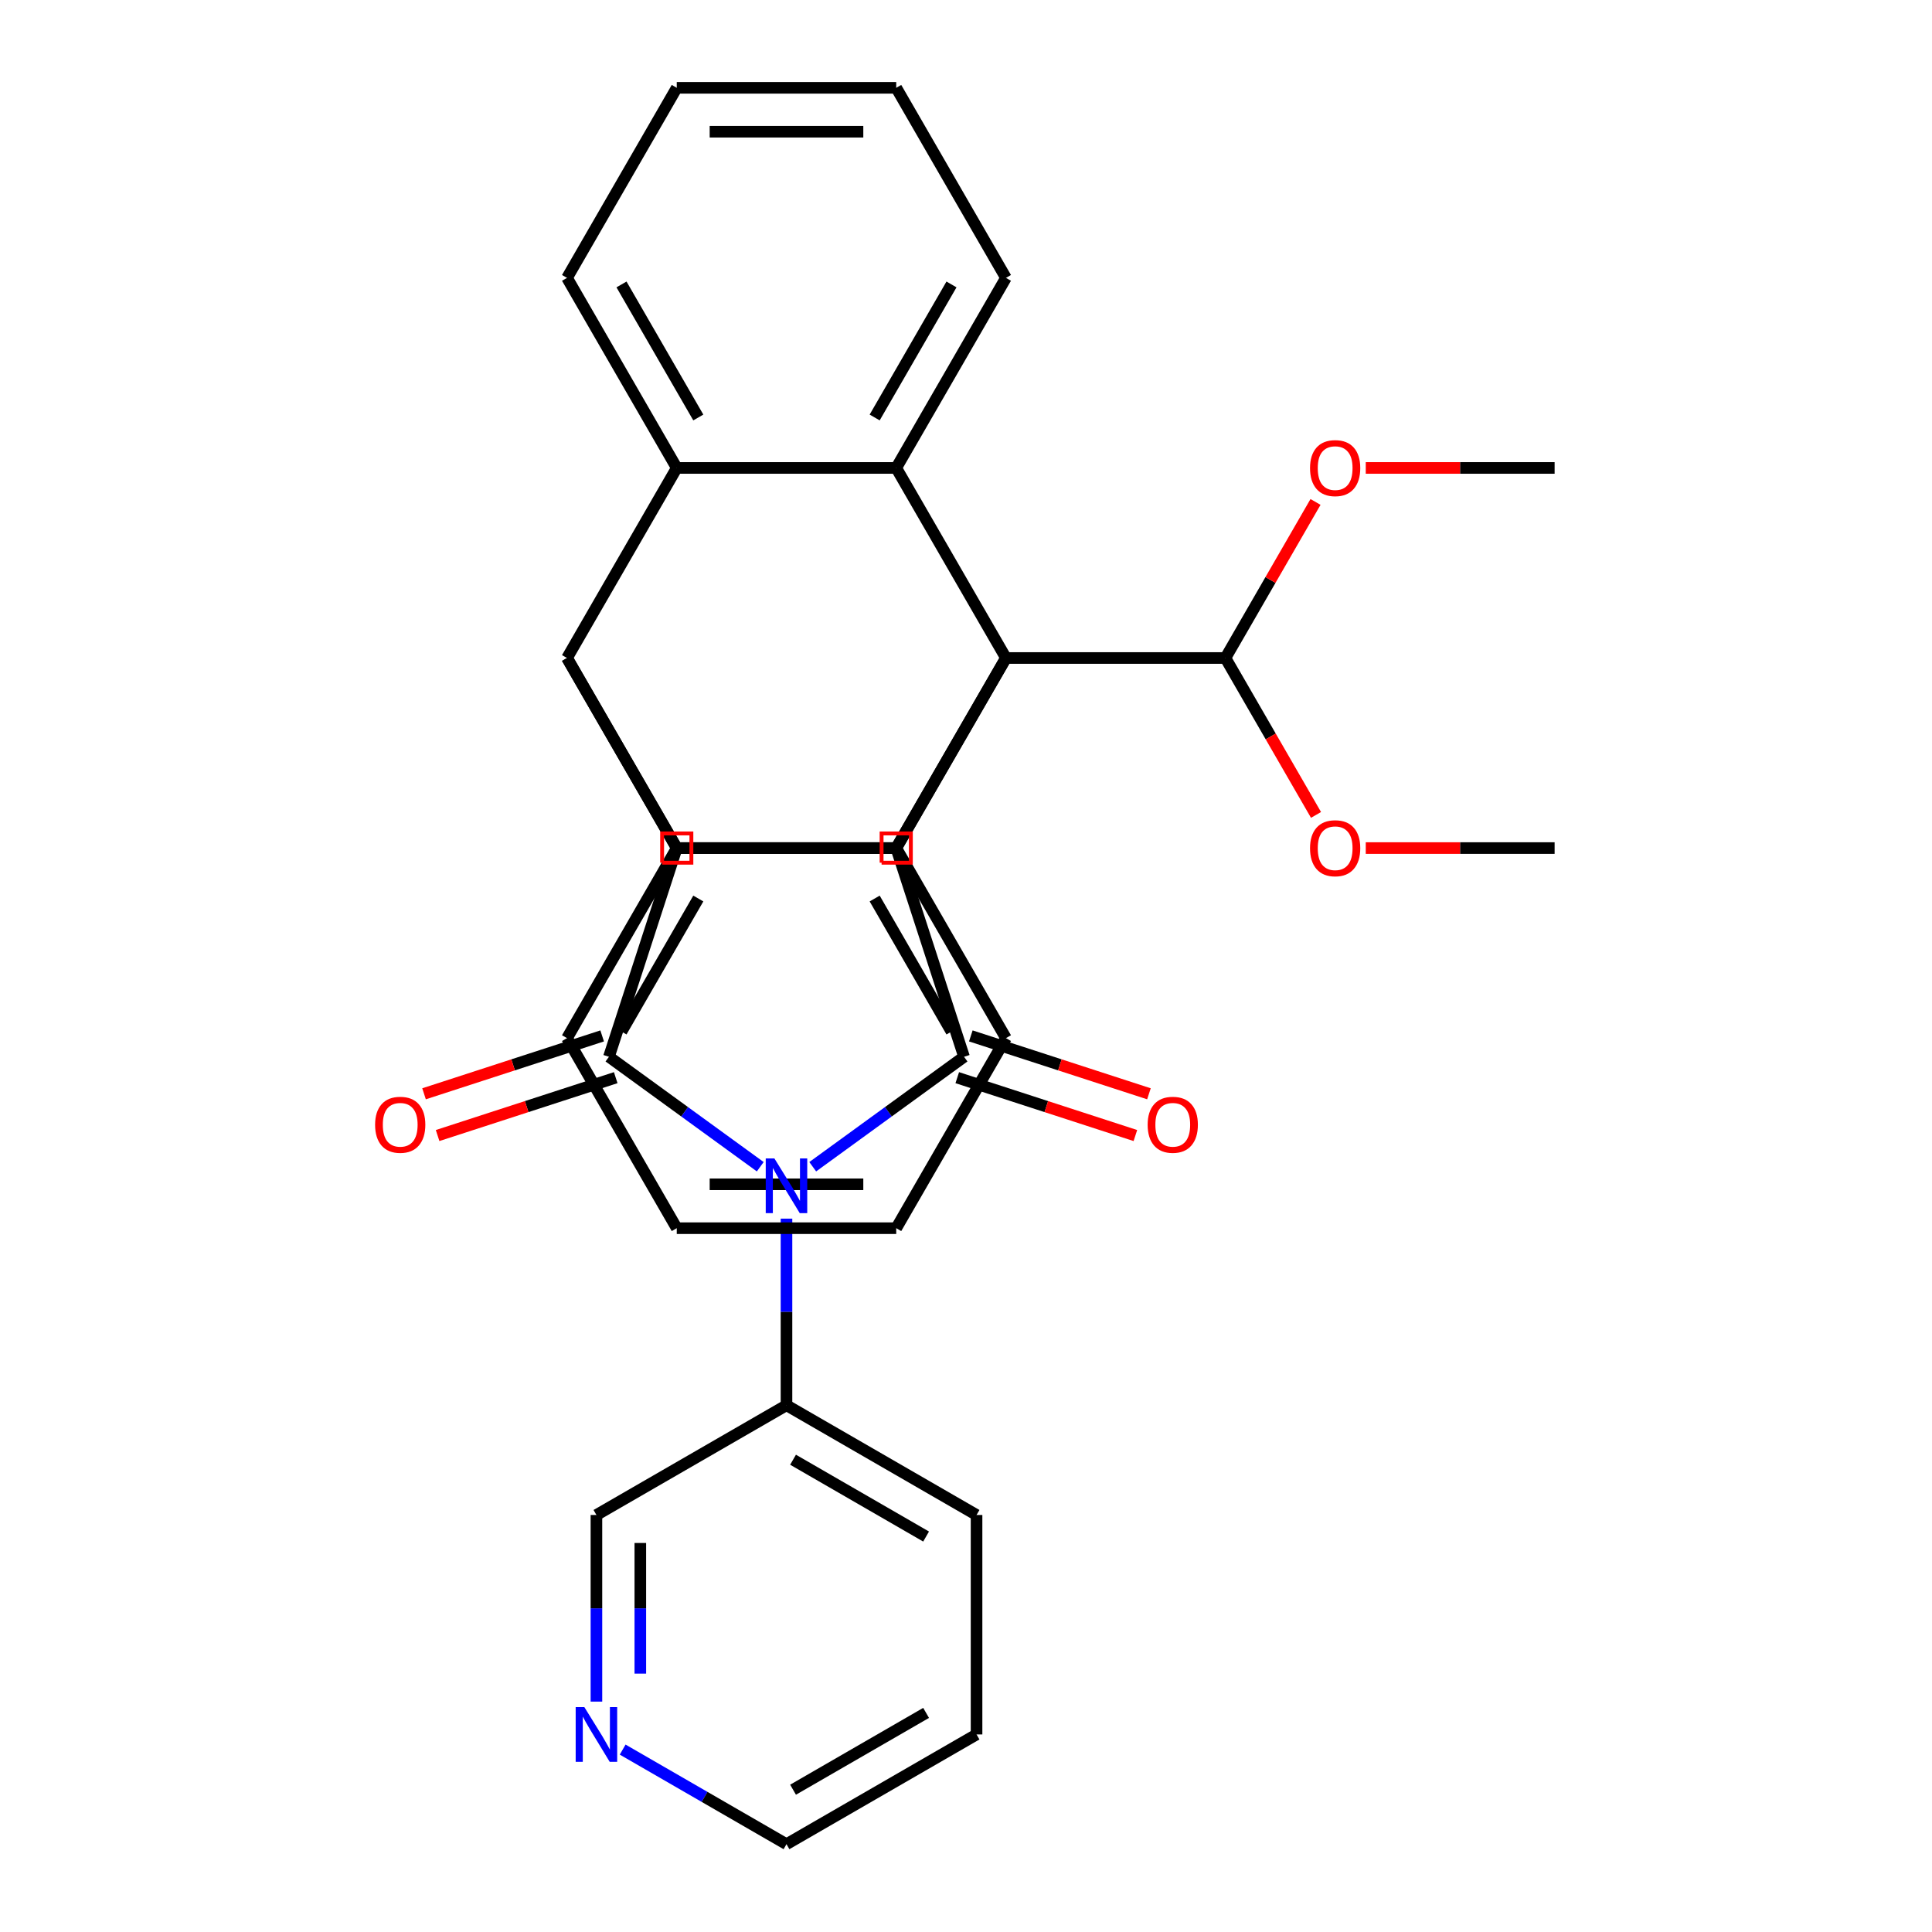 <?xml version='1.0' encoding='iso-8859-1'?>
<svg version='1.1' baseProfile='full'
              xmlns='http://www.w3.org/2000/svg'
                      xmlns:rdkit='http://www.rdkit.org/xml'
                      xmlns:xlink='http://www.w3.org/1999/xlink'
                  xml:space='preserve'
width='1000px' height='1000px' viewBox='0 0 1000 1000'>
<!-- END OF HEADER -->
<rect style='opacity:1.0;fill:#FFFFFF;stroke:none' width='1000' height='1000' x='0' y='0'> </rect>
<path class='bond-1' d='M 420.666,603.895 L 459.826,575.444' style='fill:none;fill-rule:evenodd;stroke:#0000FF;stroke-width:6px;stroke-linecap:butt;stroke-linejoin:miter;stroke-opacity:1' />
<path class='bond-1' d='M 459.826,575.444 L 498.986,546.993' style='fill:none;fill-rule:evenodd;stroke:#000000;stroke-width:6px;stroke-linecap:butt;stroke-linejoin:miter;stroke-opacity:1' />
<path class='bond-2' d='M 393.506,603.895 L 354.346,575.444' style='fill:none;fill-rule:evenodd;stroke:#0000FF;stroke-width:6px;stroke-linecap:butt;stroke-linejoin:miter;stroke-opacity:1' />
<path class='bond-2' d='M 354.346,575.444 L 315.186,546.993' style='fill:none;fill-rule:evenodd;stroke:#000000;stroke-width:6px;stroke-linecap:butt;stroke-linejoin:miter;stroke-opacity:1' />
<path class='bond-11' d='M 407.086,630.762 L 407.086,679.059' style='fill:none;fill-rule:evenodd;stroke:#0000FF;stroke-width:6px;stroke-linecap:butt;stroke-linejoin:miter;stroke-opacity:1' />
<path class='bond-11' d='M 407.086,679.059 L 407.086,727.356' style='fill:none;fill-rule:evenodd;stroke:#000000;stroke-width:6px;stroke-linecap:butt;stroke-linejoin:miter;stroke-opacity:1' />
<path class='bond-0' d='M 520.681,340.582 L 463.883,438.958' style='fill:none;fill-rule:evenodd;stroke:#000000;stroke-width:6px;stroke-linecap:butt;stroke-linejoin:miter;stroke-opacity:1' />
<path class='bond-6' d='M 520.681,340.582 L 463.883,438.958' style='fill:none;fill-rule:evenodd;stroke:#000000;stroke-width:6px;stroke-linecap:butt;stroke-linejoin:miter;stroke-opacity:1' />
<path class='bond-7' d='M 520.681,340.582 L 463.883,242.206' style='fill:none;fill-rule:evenodd;stroke:#000000;stroke-width:6px;stroke-linecap:butt;stroke-linejoin:miter;stroke-opacity:1' />
<path class='bond-10' d='M 520.681,340.582 L 634.275,340.582' style='fill:none;fill-rule:evenodd;stroke:#000000;stroke-width:6px;stroke-linecap:butt;stroke-linejoin:miter;stroke-opacity:1' />
<path class='bond-3' d='M 498.986,546.993 L 463.883,438.958' style='fill:none;fill-rule:evenodd;stroke:#000000;stroke-width:6px;stroke-linecap:butt;stroke-linejoin:miter;stroke-opacity:1' />
<path class='bond-12' d='M 495.476,557.796 L 541.573,572.774' style='fill:none;fill-rule:evenodd;stroke:#000000;stroke-width:6px;stroke-linecap:butt;stroke-linejoin:miter;stroke-opacity:1' />
<path class='bond-12' d='M 541.573,572.774 L 587.671,587.752' style='fill:none;fill-rule:evenodd;stroke:#FF0000;stroke-width:6px;stroke-linecap:butt;stroke-linejoin:miter;stroke-opacity:1' />
<path class='bond-12' d='M 502.496,536.189 L 548.594,551.167' style='fill:none;fill-rule:evenodd;stroke:#000000;stroke-width:6px;stroke-linecap:butt;stroke-linejoin:miter;stroke-opacity:1' />
<path class='bond-12' d='M 548.594,551.167 L 594.691,566.145' style='fill:none;fill-rule:evenodd;stroke:#FF0000;stroke-width:6px;stroke-linecap:butt;stroke-linejoin:miter;stroke-opacity:1' />
<path class='bond-4' d='M 315.186,546.993 L 350.289,438.958' style='fill:none;fill-rule:evenodd;stroke:#000000;stroke-width:6px;stroke-linecap:butt;stroke-linejoin:miter;stroke-opacity:1' />
<path class='bond-13' d='M 311.676,536.189 L 265.578,551.167' style='fill:none;fill-rule:evenodd;stroke:#000000;stroke-width:6px;stroke-linecap:butt;stroke-linejoin:miter;stroke-opacity:1' />
<path class='bond-13' d='M 265.578,551.167 L 219.481,566.145' style='fill:none;fill-rule:evenodd;stroke:#FF0000;stroke-width:6px;stroke-linecap:butt;stroke-linejoin:miter;stroke-opacity:1' />
<path class='bond-13' d='M 318.696,557.796 L 272.599,572.774' style='fill:none;fill-rule:evenodd;stroke:#000000;stroke-width:6px;stroke-linecap:butt;stroke-linejoin:miter;stroke-opacity:1' />
<path class='bond-13' d='M 272.599,572.774 L 226.501,587.752' style='fill:none;fill-rule:evenodd;stroke:#FF0000;stroke-width:6px;stroke-linecap:butt;stroke-linejoin:miter;stroke-opacity:1' />
<path class='bond-31' d='M 463.883,438.958 L 350.289,438.958' style='fill:none;fill-rule:evenodd;stroke:#000000;stroke-width:6px;stroke-linecap:butt;stroke-linejoin:miter;stroke-opacity:1' />
<path class='bond-5' d='M 350.289,438.958 L 293.491,340.582' style='fill:none;fill-rule:evenodd;stroke:#000000;stroke-width:6px;stroke-linecap:butt;stroke-linejoin:miter;stroke-opacity:1' />
<path class='bond-8' d='M 293.491,340.582 L 350.289,242.206' style='fill:none;fill-rule:evenodd;stroke:#000000;stroke-width:6px;stroke-linecap:butt;stroke-linejoin:miter;stroke-opacity:1' />
<path class='bond-9' d='M 293.491,340.582 L 350.289,438.958' style='fill:none;fill-rule:evenodd;stroke:#000000;stroke-width:6px;stroke-linecap:butt;stroke-linejoin:miter;stroke-opacity:1' />
<path class='bond-16' d='M 463.883,438.958 L 520.681,537.333' style='fill:none;fill-rule:evenodd;stroke:#000000;stroke-width:6px;stroke-linecap:butt;stroke-linejoin:miter;stroke-opacity:1' />
<path class='bond-16' d='M 452.728,465.074 L 492.486,533.937' style='fill:none;fill-rule:evenodd;stroke:#000000;stroke-width:6px;stroke-linecap:butt;stroke-linejoin:miter;stroke-opacity:1' />
<path class='bond-33' d='M 463.883,438.958 L 350.289,438.958' style='fill:none;fill-rule:evenodd;stroke:#000000;stroke-width:6px;stroke-linecap:butt;stroke-linejoin:miter;stroke-opacity:1' />
<path class='bond-15' d='M 463.883,242.206 L 520.681,143.83' style='fill:none;fill-rule:evenodd;stroke:#000000;stroke-width:6px;stroke-linecap:butt;stroke-linejoin:miter;stroke-opacity:1' />
<path class='bond-15' d='M 452.728,216.09 L 492.486,147.227' style='fill:none;fill-rule:evenodd;stroke:#000000;stroke-width:6px;stroke-linecap:butt;stroke-linejoin:miter;stroke-opacity:1' />
<path class='bond-34' d='M 463.883,242.206 L 350.289,242.206' style='fill:none;fill-rule:evenodd;stroke:#000000;stroke-width:6px;stroke-linecap:butt;stroke-linejoin:miter;stroke-opacity:1' />
<path class='bond-18' d='M 350.289,242.206 L 293.491,143.83' style='fill:none;fill-rule:evenodd;stroke:#000000;stroke-width:6px;stroke-linecap:butt;stroke-linejoin:miter;stroke-opacity:1' />
<path class='bond-18' d='M 361.444,216.09 L 321.686,147.227' style='fill:none;fill-rule:evenodd;stroke:#000000;stroke-width:6px;stroke-linecap:butt;stroke-linejoin:miter;stroke-opacity:1' />
<path class='bond-17' d='M 350.289,438.958 L 293.491,537.333' style='fill:none;fill-rule:evenodd;stroke:#000000;stroke-width:6px;stroke-linecap:butt;stroke-linejoin:miter;stroke-opacity:1' />
<path class='bond-17' d='M 361.444,465.074 L 321.686,533.937' style='fill:none;fill-rule:evenodd;stroke:#000000;stroke-width:6px;stroke-linecap:butt;stroke-linejoin:miter;stroke-opacity:1' />
<path class='bond-19' d='M 634.275,340.582 L 657.593,300.194' style='fill:none;fill-rule:evenodd;stroke:#000000;stroke-width:6px;stroke-linecap:butt;stroke-linejoin:miter;stroke-opacity:1' />
<path class='bond-19' d='M 657.593,300.194 L 680.911,259.806' style='fill:none;fill-rule:evenodd;stroke:#FF0000;stroke-width:6px;stroke-linecap:butt;stroke-linejoin:miter;stroke-opacity:1' />
<path class='bond-20' d='M 634.275,340.582 L 657.72,381.19' style='fill:none;fill-rule:evenodd;stroke:#000000;stroke-width:6px;stroke-linecap:butt;stroke-linejoin:miter;stroke-opacity:1' />
<path class='bond-20' d='M 657.72,381.19 L 681.165,421.798' style='fill:none;fill-rule:evenodd;stroke:#FF0000;stroke-width:6px;stroke-linecap:butt;stroke-linejoin:miter;stroke-opacity:1' />
<path class='bond-21' d='M 407.086,727.356 L 308.71,784.154' style='fill:none;fill-rule:evenodd;stroke:#000000;stroke-width:6px;stroke-linecap:butt;stroke-linejoin:miter;stroke-opacity:1' />
<path class='bond-23' d='M 407.086,727.356 L 505.462,784.154' style='fill:none;fill-rule:evenodd;stroke:#000000;stroke-width:6px;stroke-linecap:butt;stroke-linejoin:miter;stroke-opacity:1' />
<path class='bond-23' d='M 410.483,755.551 L 479.346,795.309' style='fill:none;fill-rule:evenodd;stroke:#000000;stroke-width:6px;stroke-linecap:butt;stroke-linejoin:miter;stroke-opacity:1' />
<path class='bond-14' d='M 308.71,880.748 L 308.71,832.451' style='fill:none;fill-rule:evenodd;stroke:#0000FF;stroke-width:6px;stroke-linecap:butt;stroke-linejoin:miter;stroke-opacity:1' />
<path class='bond-14' d='M 308.71,832.451 L 308.71,784.154' style='fill:none;fill-rule:evenodd;stroke:#000000;stroke-width:6px;stroke-linecap:butt;stroke-linejoin:miter;stroke-opacity:1' />
<path class='bond-14' d='M 331.429,866.259 L 331.429,832.451' style='fill:none;fill-rule:evenodd;stroke:#0000FF;stroke-width:6px;stroke-linecap:butt;stroke-linejoin:miter;stroke-opacity:1' />
<path class='bond-14' d='M 331.429,832.451 L 331.429,798.643' style='fill:none;fill-rule:evenodd;stroke:#000000;stroke-width:6px;stroke-linecap:butt;stroke-linejoin:miter;stroke-opacity:1' />
<path class='bond-32' d='M 322.29,905.589 L 364.688,930.067' style='fill:none;fill-rule:evenodd;stroke:#0000FF;stroke-width:6px;stroke-linecap:butt;stroke-linejoin:miter;stroke-opacity:1' />
<path class='bond-32' d='M 364.688,930.067 L 407.086,954.545' style='fill:none;fill-rule:evenodd;stroke:#000000;stroke-width:6px;stroke-linecap:butt;stroke-linejoin:miter;stroke-opacity:1' />
<path class='bond-29' d='M 520.681,143.83 L 463.883,45.455' style='fill:none;fill-rule:evenodd;stroke:#000000;stroke-width:6px;stroke-linecap:butt;stroke-linejoin:miter;stroke-opacity:1' />
<path class='bond-28' d='M 520.681,537.333 L 463.883,635.709' style='fill:none;fill-rule:evenodd;stroke:#000000;stroke-width:6px;stroke-linecap:butt;stroke-linejoin:miter;stroke-opacity:1' />
<path class='bond-26' d='M 293.491,537.333 L 350.289,635.709' style='fill:none;fill-rule:evenodd;stroke:#000000;stroke-width:6px;stroke-linecap:butt;stroke-linejoin:miter;stroke-opacity:1' />
<path class='bond-27' d='M 293.491,143.83 L 350.289,45.455' style='fill:none;fill-rule:evenodd;stroke:#000000;stroke-width:6px;stroke-linecap:butt;stroke-linejoin:miter;stroke-opacity:1' />
<path class='bond-25' d='M 706.912,242.206 L 755.79,242.206' style='fill:none;fill-rule:evenodd;stroke:#FF0000;stroke-width:6px;stroke-linecap:butt;stroke-linejoin:miter;stroke-opacity:1' />
<path class='bond-25' d='M 755.79,242.206 L 804.667,242.206' style='fill:none;fill-rule:evenodd;stroke:#000000;stroke-width:6px;stroke-linecap:butt;stroke-linejoin:miter;stroke-opacity:1' />
<path class='bond-24' d='M 706.912,438.958 L 755.79,438.958' style='fill:none;fill-rule:evenodd;stroke:#FF0000;stroke-width:6px;stroke-linecap:butt;stroke-linejoin:miter;stroke-opacity:1' />
<path class='bond-24' d='M 755.79,438.958 L 804.667,438.958' style='fill:none;fill-rule:evenodd;stroke:#000000;stroke-width:6px;stroke-linecap:butt;stroke-linejoin:miter;stroke-opacity:1' />
<path class='bond-22' d='M 407.086,954.545 L 505.462,897.748' style='fill:none;fill-rule:evenodd;stroke:#000000;stroke-width:6px;stroke-linecap:butt;stroke-linejoin:miter;stroke-opacity:1' />
<path class='bond-22' d='M 410.483,926.351 L 479.346,886.593' style='fill:none;fill-rule:evenodd;stroke:#000000;stroke-width:6px;stroke-linecap:butt;stroke-linejoin:miter;stroke-opacity:1' />
<path class='bond-30' d='M 505.462,784.154 L 505.462,897.748' style='fill:none;fill-rule:evenodd;stroke:#000000;stroke-width:6px;stroke-linecap:butt;stroke-linejoin:miter;stroke-opacity:1' />
<path class='bond-36' d='M 350.289,635.709 L 463.883,635.709' style='fill:none;fill-rule:evenodd;stroke:#000000;stroke-width:6px;stroke-linecap:butt;stroke-linejoin:miter;stroke-opacity:1' />
<path class='bond-36' d='M 367.328,612.99 L 446.844,612.99' style='fill:none;fill-rule:evenodd;stroke:#000000;stroke-width:6px;stroke-linecap:butt;stroke-linejoin:miter;stroke-opacity:1' />
<path class='bond-35' d='M 350.289,45.455 L 463.883,45.455' style='fill:none;fill-rule:evenodd;stroke:#000000;stroke-width:6px;stroke-linecap:butt;stroke-linejoin:miter;stroke-opacity:1' />
<path class='bond-35' d='M 367.328,68.174 L 446.844,68.174' style='fill:none;fill-rule:evenodd;stroke:#000000;stroke-width:6px;stroke-linecap:butt;stroke-linejoin:miter;stroke-opacity:1' />
<path  class='atom-0' d='M 400.826 599.602
L 410.106 614.602
Q 411.026 616.082, 412.506 618.762
Q 413.986 621.442, 414.066 621.602
L 414.066 599.602
L 417.826 599.602
L 417.826 627.922
L 413.946 627.922
L 403.986 611.522
Q 402.826 609.602, 401.586 607.402
Q 400.386 605.202, 400.026 604.522
L 400.026 627.922
L 396.346 627.922
L 396.346 599.602
L 400.826 599.602
' fill='#0000FF'/>
<path  class='atom-13' d='M 594.021 582.175
Q 594.021 575.375, 597.381 571.575
Q 600.741 567.775, 607.021 567.775
Q 613.301 567.775, 616.661 571.575
Q 620.021 575.375, 620.021 582.175
Q 620.021 589.055, 616.621 592.975
Q 613.221 596.855, 607.021 596.855
Q 600.781 596.855, 597.381 592.975
Q 594.021 589.095, 594.021 582.175
M 607.021 593.655
Q 611.341 593.655, 613.661 590.775
Q 616.021 587.855, 616.021 582.175
Q 616.021 576.615, 613.661 573.815
Q 611.341 570.975, 607.021 570.975
Q 602.701 570.975, 600.341 573.775
Q 598.021 576.575, 598.021 582.175
Q 598.021 587.895, 600.341 590.775
Q 602.701 593.655, 607.021 593.655
' fill='#FF0000'/>
<path  class='atom-14' d='M 194.151 582.175
Q 194.151 575.375, 197.511 571.575
Q 200.871 567.775, 207.151 567.775
Q 213.431 567.775, 216.791 571.575
Q 220.151 575.375, 220.151 582.175
Q 220.151 589.055, 216.751 592.975
Q 213.351 596.855, 207.151 596.855
Q 200.911 596.855, 197.511 592.975
Q 194.151 589.095, 194.151 582.175
M 207.151 593.655
Q 211.471 593.655, 213.791 590.775
Q 216.151 587.855, 216.151 582.175
Q 216.151 576.615, 213.791 573.815
Q 211.471 570.975, 207.151 570.975
Q 202.831 570.975, 200.471 573.775
Q 198.151 576.575, 198.151 582.175
Q 198.151 587.895, 200.471 590.775
Q 202.831 593.655, 207.151 593.655
' fill='#FF0000'/>
<path  class='atom-15' d='M 302.45 883.588
L 311.73 898.588
Q 312.65 900.068, 314.13 902.748
Q 315.61 905.428, 315.69 905.588
L 315.69 883.588
L 319.45 883.588
L 319.45 911.908
L 315.57 911.908
L 305.61 895.508
Q 304.45 893.588, 303.21 891.388
Q 302.01 889.188, 301.65 888.508
L 301.65 911.908
L 297.97 911.908
L 297.97 883.588
L 302.45 883.588
' fill='#0000FF'/>
<path  class='atom-20' d='M 678.072 242.286
Q 678.072 235.486, 681.432 231.686
Q 684.792 227.886, 691.072 227.886
Q 697.352 227.886, 700.712 231.686
Q 704.072 235.486, 704.072 242.286
Q 704.072 249.166, 700.672 253.086
Q 697.272 256.966, 691.072 256.966
Q 684.832 256.966, 681.432 253.086
Q 678.072 249.206, 678.072 242.286
M 691.072 253.766
Q 695.392 253.766, 697.712 250.886
Q 700.072 247.966, 700.072 242.286
Q 700.072 236.726, 697.712 233.926
Q 695.392 231.086, 691.072 231.086
Q 686.752 231.086, 684.392 233.886
Q 682.072 236.686, 682.072 242.286
Q 682.072 248.006, 684.392 250.886
Q 686.752 253.766, 691.072 253.766
' fill='#FF0000'/>
<path  class='atom-21' d='M 678.072 439.038
Q 678.072 432.238, 681.432 428.438
Q 684.792 424.638, 691.072 424.638
Q 697.352 424.638, 700.712 428.438
Q 704.072 432.238, 704.072 439.038
Q 704.072 445.918, 700.672 449.838
Q 697.272 453.718, 691.072 453.718
Q 684.832 453.718, 681.432 449.838
Q 678.072 445.958, 678.072 439.038
M 691.072 450.518
Q 695.392 450.518, 697.712 447.638
Q 700.072 444.718, 700.072 439.038
Q 700.072 433.478, 697.712 430.678
Q 695.392 427.838, 691.072 427.838
Q 686.752 427.838, 684.392 430.638
Q 682.072 433.438, 682.072 439.038
Q 682.072 444.758, 684.392 447.638
Q 686.752 450.518, 691.072 450.518
' fill='#FF0000'/>
<path d='M 456.31,446.531 L 456.31,431.385 L 471.456,431.385 L 471.456,446.531 L 456.31,446.531' style='fill:none;stroke:#FF0000;stroke-width:2px;stroke-linecap:butt;stroke-linejoin:miter;stroke-opacity:1;' />
<path d='M 342.716,446.531 L 342.716,431.385 L 357.862,431.385 L 357.862,446.531 L 342.716,446.531' style='fill:none;stroke:#FF0000;stroke-width:2px;stroke-linecap:butt;stroke-linejoin:miter;stroke-opacity:1;' />
</svg>
